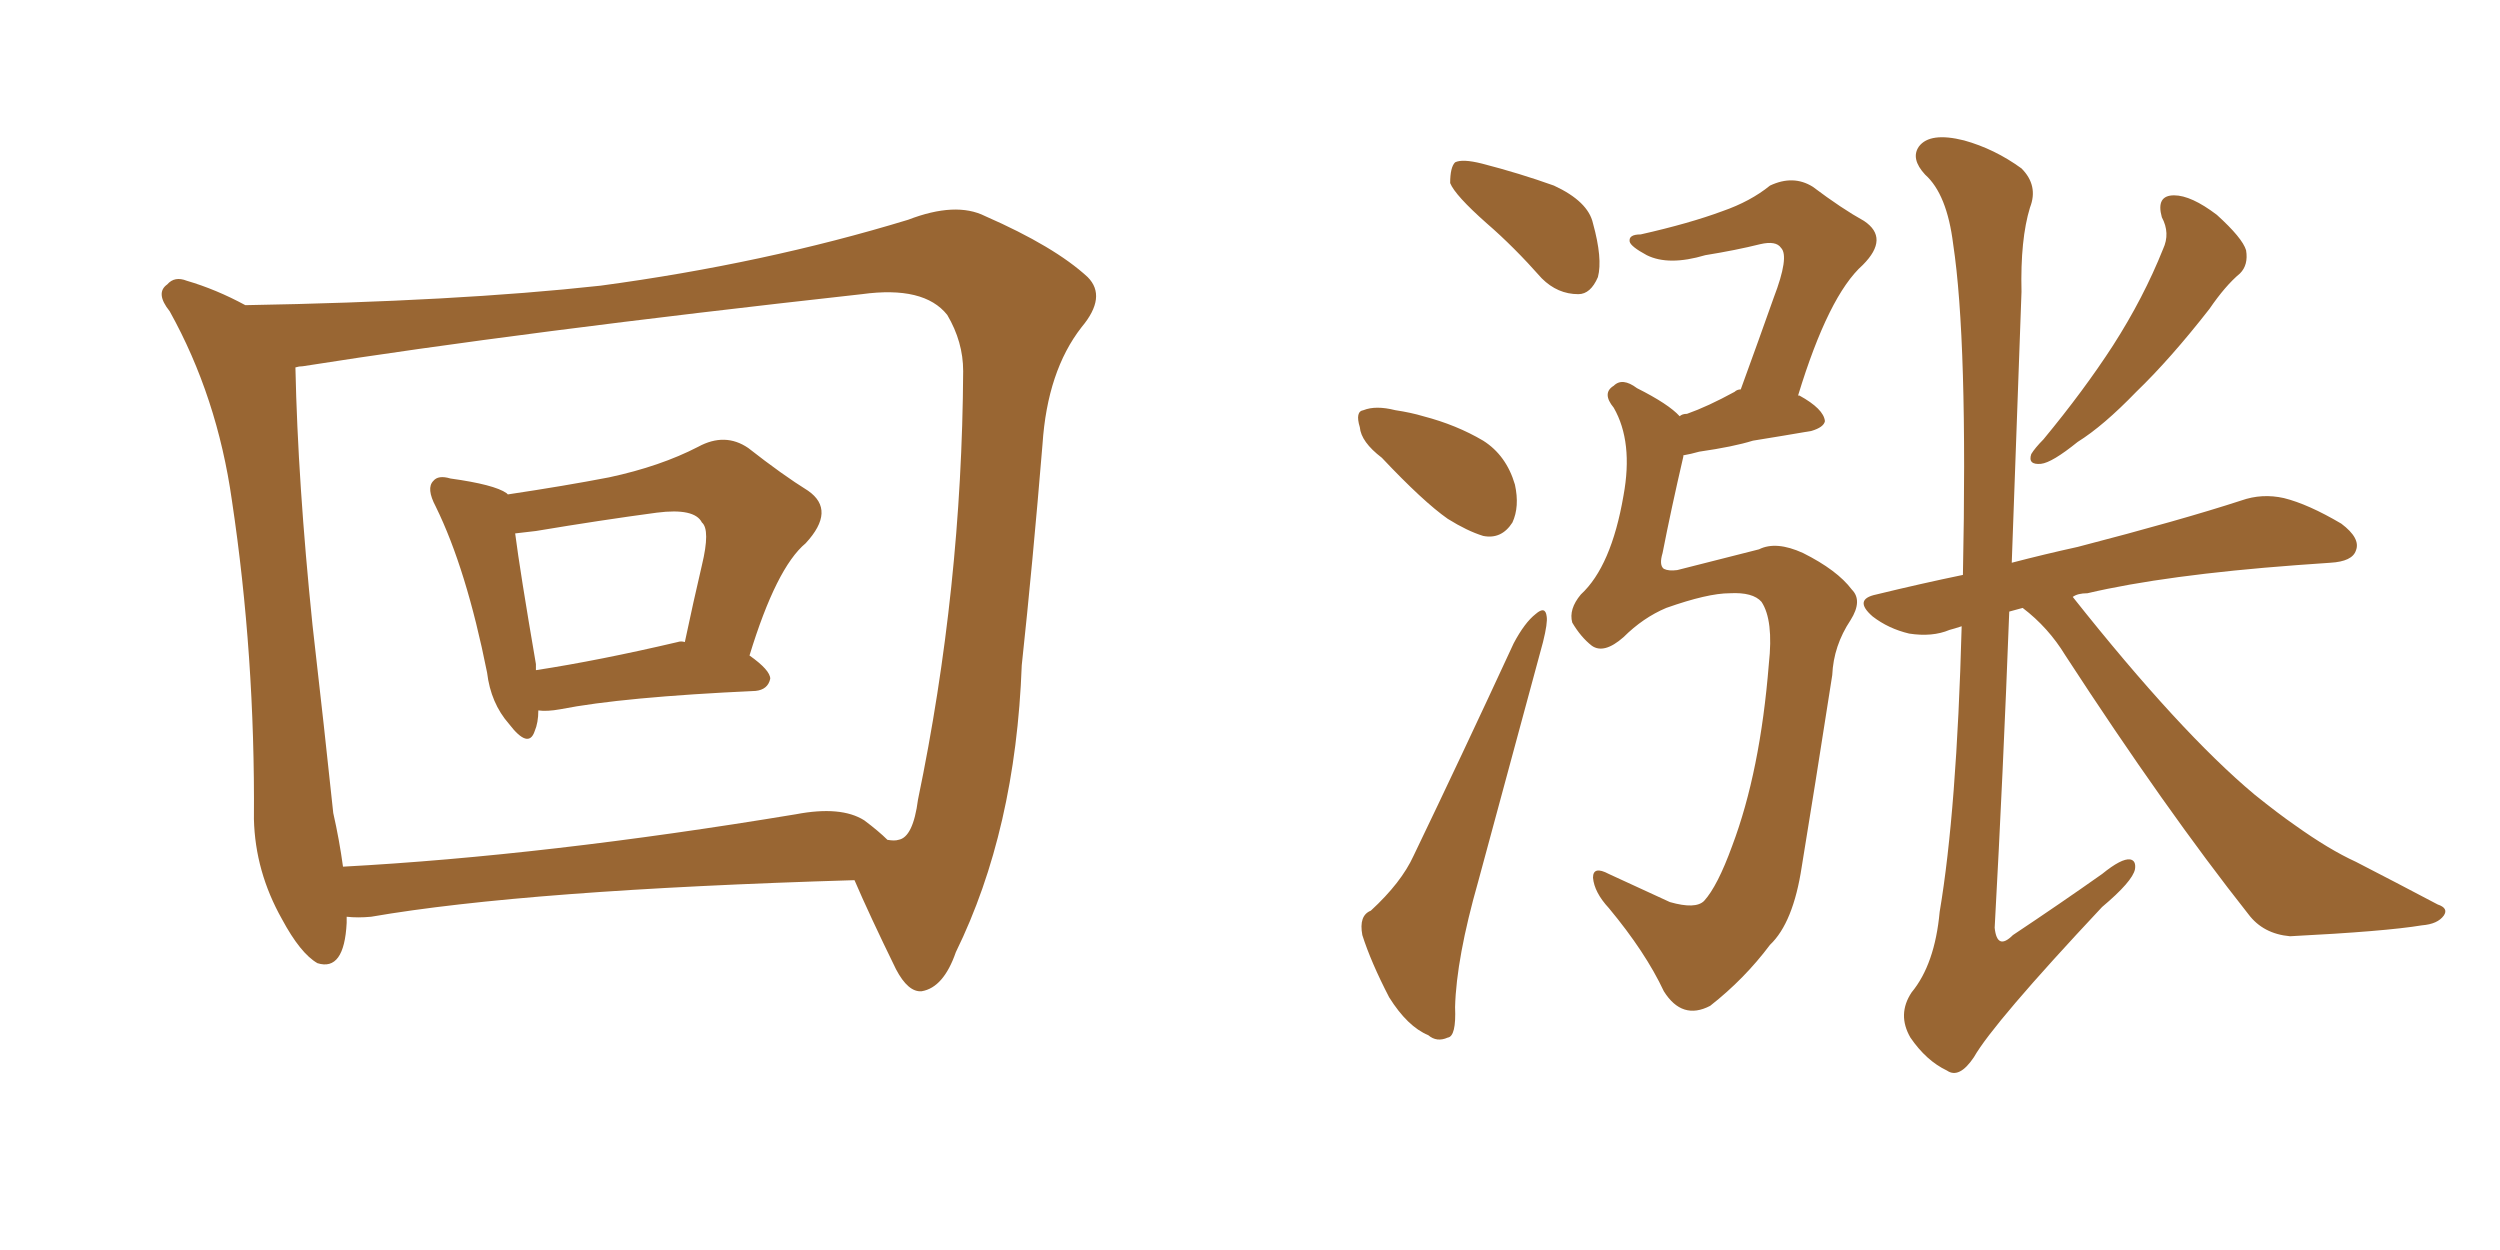 <svg xmlns="http://www.w3.org/2000/svg" xmlns:xlink="http://www.w3.org/1999/xlink" width="300" height="150"><path fill="#996633" padding="10" d="M64.60 85.25L64.60 85.25Q64.60 86.72 64.16 87.74L64.16 87.74Q63.43 89.94 61.08 86.87L61.08 86.87Q58.89 84.38 58.45 80.71L58.45 80.71Q55.96 68.26 52.29 60.79L52.29 60.79Q51.12 58.59 52.00 57.71L52.00 57.71Q52.59 56.98 54.05 57.42L54.05 57.42Q59.33 58.15 60.79 59.18L60.79 59.18Q60.79 59.18 60.94 59.33L60.94 59.33Q67.82 58.30 73.10 57.28L73.10 57.28Q79.25 55.96 83.79 53.61L83.79 53.61Q87.01 51.86 89.79 53.76L89.79 53.76Q93.90 56.98 96.97 58.89L96.97 58.89Q100.34 61.23 96.68 65.19L96.68 65.19Q93.16 68.12 89.94 78.66L89.94 78.66Q92.43 80.42 92.43 81.45L92.43 81.45Q92.14 82.76 90.67 82.91L90.67 82.91Q74.71 83.64 67.24 85.11L67.24 85.11Q65.63 85.40 64.60 85.25ZM81.30 77.05L81.30 77.05Q81.74 76.90 82.18 77.05L82.18 77.05Q83.20 72.22 84.23 67.82L84.23 67.82Q85.25 63.57 84.23 62.70L84.23 62.70Q83.35 60.94 78.81 61.52L78.81 61.52Q72.22 62.40 64.31 63.72L64.31 63.72Q63.13 63.87 61.82 64.01L61.82 64.01Q62.40 68.55 64.31 79.69L64.31 79.69Q64.31 79.98 64.31 80.42L64.31 80.42Q71.92 79.25 81.30 77.05ZM29.44 36.62L29.44 36.62Q54.79 36.18 72.07 34.28L72.07 34.28Q91.70 31.64 108.98 26.37L108.98 26.37Q114.70 24.17 118.21 25.93L118.21 25.93Q126.56 29.59 130.52 33.25L130.52 33.25Q132.86 35.60 129.79 39.26L129.79 39.26Q125.68 44.53 125.10 53.32L125.10 53.32Q123.93 67.53 122.61 79.83L122.61 79.83Q121.88 99.61 114.70 114.26L114.70 114.26Q113.23 118.51 110.60 118.95L110.60 118.95Q108.98 119.09 107.52 116.31L107.52 116.31Q104.30 109.72 102.54 105.62L102.54 105.62Q63.13 106.79 44.53 110.01L44.53 110.01Q42.92 110.16 41.60 110.01L41.60 110.01Q41.60 110.30 41.60 110.74L41.60 110.74Q41.31 116.60 38.09 115.58L38.09 115.58Q36.04 114.40 33.84 110.30L33.84 110.30Q30.62 104.59 30.47 98.29L30.47 98.29Q30.62 78.66 27.83 60.06L27.83 60.06Q26.07 47.61 20.36 37.35L20.36 37.35Q18.60 35.16 20.07 34.13L20.07 34.13Q20.95 33.11 22.41 33.69L22.41 33.69Q25.93 34.72 29.44 36.62ZM39.99 97.56L39.99 97.56L39.99 97.56Q40.72 100.78 41.16 104.00L41.16 104.00Q65.48 102.69 95.51 97.71L95.51 97.71Q100.93 96.68 103.71 98.44L103.71 98.44Q105.47 99.76 106.49 100.78L106.49 100.78Q107.37 100.93 107.81 100.78L107.81 100.78Q109.57 100.49 110.16 95.95L110.16 95.95Q115.43 70.61 115.58 44.53L115.58 44.53Q115.58 41.02 113.67 37.79L113.67 37.79Q110.89 34.28 103.42 35.30L103.42 35.30Q62.40 39.84 36.33 43.95L36.33 43.95Q35.89 43.95 35.45 44.09L35.45 44.09Q35.74 57.86 37.50 75L37.50 75Q38.96 87.74 39.99 97.56ZM178.42 26.81L178.42 26.81Q174.61 23.44 174.02 21.97L174.02 21.97Q174.02 20.07 174.61 19.48L174.61 19.48Q175.49 19.04 177.83 19.63L177.83 19.63Q182.37 20.80 186.47 22.27L186.47 22.27Q190.58 24.17 191.16 26.81L191.16 26.81Q192.33 31.05 191.75 33.25L191.75 33.25Q190.87 35.30 189.40 35.30L189.40 35.30Q186.91 35.30 185.01 33.40L185.01 33.40Q181.64 29.59 178.42 26.81ZM165.82 54.93L165.82 54.93Q163.33 53.03 163.18 51.27L163.18 51.27Q162.60 49.37 163.62 49.22L163.62 49.22Q165.09 48.63 167.43 49.22L167.43 49.22Q169.34 49.51 170.80 49.95L170.80 49.95Q174.76 50.98 177.98 52.88L177.98 52.88Q180.76 54.64 181.79 58.15L181.79 58.15Q182.37 60.79 181.49 62.70L181.49 62.70Q180.18 64.75 177.98 64.31L177.98 64.31Q176.07 63.72 173.73 62.26L173.73 62.26Q170.80 60.21 165.82 54.93ZM164.50 109.28L164.50 109.28Q168.16 105.91 169.63 102.69L169.63 102.69Q175.34 90.82 181.64 77.20L181.64 77.20Q182.96 74.71 184.28 73.68L184.28 73.68Q185.45 72.66 185.60 73.97L185.60 73.97Q185.74 74.71 185.16 77.05L185.16 77.05Q181.49 90.67 177.39 105.76L177.39 105.76Q174.76 114.99 174.61 120.85L174.61 120.85Q174.76 124.37 173.73 124.51L173.73 124.51Q172.41 125.10 171.39 124.22L171.39 124.22Q168.90 123.19 166.70 119.68L166.70 119.68Q164.50 115.43 163.48 112.21L163.48 112.21Q163.04 109.86 164.50 109.28ZM207.57 71.19L207.57 71.19Q204.93 71.19 199.95 72.95L199.95 72.95Q197.17 74.12 194.82 76.46L194.82 76.46Q192.48 78.52 191.02 77.49L191.02 77.49Q189.70 76.46 188.67 74.71L188.67 74.71Q188.23 73.10 189.70 71.34L189.70 71.34Q193.36 67.97 194.82 59.47L194.82 59.47Q196.00 53.03 193.65 48.93L193.65 48.93Q192.19 47.17 193.65 46.29L193.65 46.29Q194.68 45.26 196.44 46.58L196.44 46.58Q200.24 48.49 201.56 49.95L201.56 49.95Q201.86 49.66 202.44 49.66L202.44 49.66Q204.93 48.78 208.15 47.02L208.15 47.02Q208.45 46.73 208.89 46.73L208.89 46.73Q211.08 40.72 212.84 35.74L212.84 35.74Q214.75 30.76 213.72 29.74L213.72 29.74Q213.13 28.86 211.23 29.30L211.23 29.30Q208.30 30.03 204.64 30.62L204.64 30.62Q200.24 31.93 197.61 30.62L197.61 30.62Q195.70 29.59 195.56 29.00L195.56 29.00Q195.41 28.13 196.88 28.13L196.88 28.13Q202.73 26.81 206.69 25.34L206.69 25.34Q210.06 24.17 212.40 22.27L212.40 22.27Q215.19 20.95 217.53 22.41L217.53 22.41Q221.04 25.05 223.68 26.51L223.68 26.51Q226.76 28.56 223.54 31.79L223.54 31.79Q219.43 35.45 215.77 47.46L215.77 47.46Q215.92 47.46 215.92 47.46L215.92 47.46Q218.85 49.07 218.99 50.54L218.99 50.54Q218.85 51.27 217.38 51.71L217.38 51.71Q214.01 52.29 210.35 52.88L210.35 52.88Q208.01 53.61 203.91 54.20L203.91 54.20Q202.88 54.49 202.00 54.64L202.00 54.64Q202.00 54.64 202.00 54.79L202.00 54.79Q200.54 61.08 199.51 66.36L199.51 66.36Q199.07 67.82 199.66 68.26L199.66 68.26Q200.24 68.55 201.27 68.41L201.27 68.41Q208.74 66.50 211.08 65.92L211.08 65.92Q213.13 64.89 216.36 66.36L216.36 66.36Q220.46 68.41 222.22 70.75L222.22 70.75Q223.54 72.07 222.07 74.41L222.07 74.41Q220.02 77.49 219.87 81.01L219.87 81.01Q217.68 95.07 216.21 104.00L216.21 104.00Q215.19 110.74 212.40 113.38L212.40 113.38Q209.33 117.48 205.22 120.70L205.22 120.70Q201.86 122.46 199.66 118.95L199.66 118.95Q197.46 114.26 193.07 108.98L193.07 108.98Q191.31 107.08 191.16 105.32L191.16 105.32Q191.16 103.86 193.07 104.88L193.07 104.88Q196.29 106.35 200.39 108.25L200.39 108.25Q203.47 109.13 204.49 108.11L204.49 108.11Q206.10 106.35 207.86 101.51L207.86 101.51Q211.23 92.58 212.26 79.69L212.26 79.69Q212.84 74.41 211.38 72.22L211.38 72.22Q210.35 71.04 207.57 71.19ZM259.42 26.07L259.42 26.07Q258.69 23.44 260.89 23.44L260.89 23.44Q262.94 23.44 266.02 25.78L266.02 25.78Q269.09 28.56 269.53 30.03L269.53 30.03Q269.82 31.79 268.80 32.81L268.80 32.81Q267.04 34.28 265.14 37.06L265.14 37.06Q260.45 43.07 256.35 47.02L256.35 47.02Q252.39 51.12 249.32 53.03L249.32 53.03Q246.24 55.52 244.92 55.66L244.92 55.66Q243.31 55.81 243.75 54.49L243.75 54.49Q244.19 53.76 245.21 52.73L245.21 52.73Q250.05 46.88 253.56 41.46L253.56 41.46Q257.23 35.74 259.57 29.88L259.57 29.88Q260.45 27.98 259.42 26.07ZM242.72 72.95L242.72 72.95L242.72 72.95Q241.70 73.24 241.11 73.39L241.11 73.39Q240.38 92.72 239.36 111.33L239.36 111.33Q239.65 114.11 241.55 112.21L241.55 112.21Q247.27 108.40 252.25 104.88L252.25 104.88Q254.59 102.98 255.62 103.13L255.62 103.13Q256.35 103.27 256.20 104.30L256.20 104.30Q255.91 105.76 252.25 108.84L252.25 108.84Q239.21 122.75 236.87 126.86L236.87 126.86Q235.11 129.49 233.64 128.47L233.64 128.47Q231.15 127.29 229.25 124.51L229.25 124.51Q227.64 121.73 229.39 119.09L229.39 119.09Q232.18 115.72 232.76 109.42L232.76 109.42Q234.81 97.27 235.40 75.15L235.40 75.15Q234.52 75.44 233.94 75.59L233.94 75.59Q231.88 76.46 229.10 76.03L229.10 76.03Q226.61 75.44 224.71 73.97L224.71 73.97Q222.36 71.92 225.15 71.34L225.15 71.34Q230.57 70.02 235.55 68.99L235.55 68.99Q236.13 40.87 234.38 29.30L234.38 29.30Q233.64 23.29 231.01 20.95L231.01 20.95Q229.25 19.04 230.27 17.58L230.27 17.58Q231.59 15.82 235.69 16.85L235.69 16.85Q239.36 17.87 242.58 20.21L242.58 20.21Q244.63 22.27 243.60 24.90L243.60 24.90Q242.43 28.71 242.58 35.01L242.58 35.01Q241.99 51.56 241.41 67.53L241.41 67.53Q245.36 66.50 249.32 65.63L249.32 65.63Q261.77 62.40 268.95 60.06L268.95 60.06Q271.44 59.18 274.07 59.77L274.07 59.77Q277.00 60.50 280.96 62.84L280.96 62.84Q283.30 64.60 282.71 66.06L282.71 66.06Q282.28 67.38 279.64 67.53L279.64 67.53Q277.73 67.68 275.54 67.82L275.54 67.82Q259.86 68.99 250.49 71.19L250.49 71.19Q249.32 71.19 248.73 71.63L248.73 71.63Q261.62 87.89 270.56 95.36L270.56 95.36Q273.49 97.71 275.39 99.02L275.39 99.02Q279.49 101.95 282.71 103.42L282.71 103.42Q287.55 105.91 292.53 108.54L292.53 108.54Q293.85 108.98 293.26 109.86L293.26 109.86Q292.53 110.89 290.63 111.04L290.63 111.04Q286.23 111.77 274.80 112.35L274.80 112.35Q271.58 112.06 269.82 109.72L269.82 109.72Q259.86 97.12 247.85 78.66L247.85 78.66Q245.80 75.29 242.72 72.95Z"/></svg>